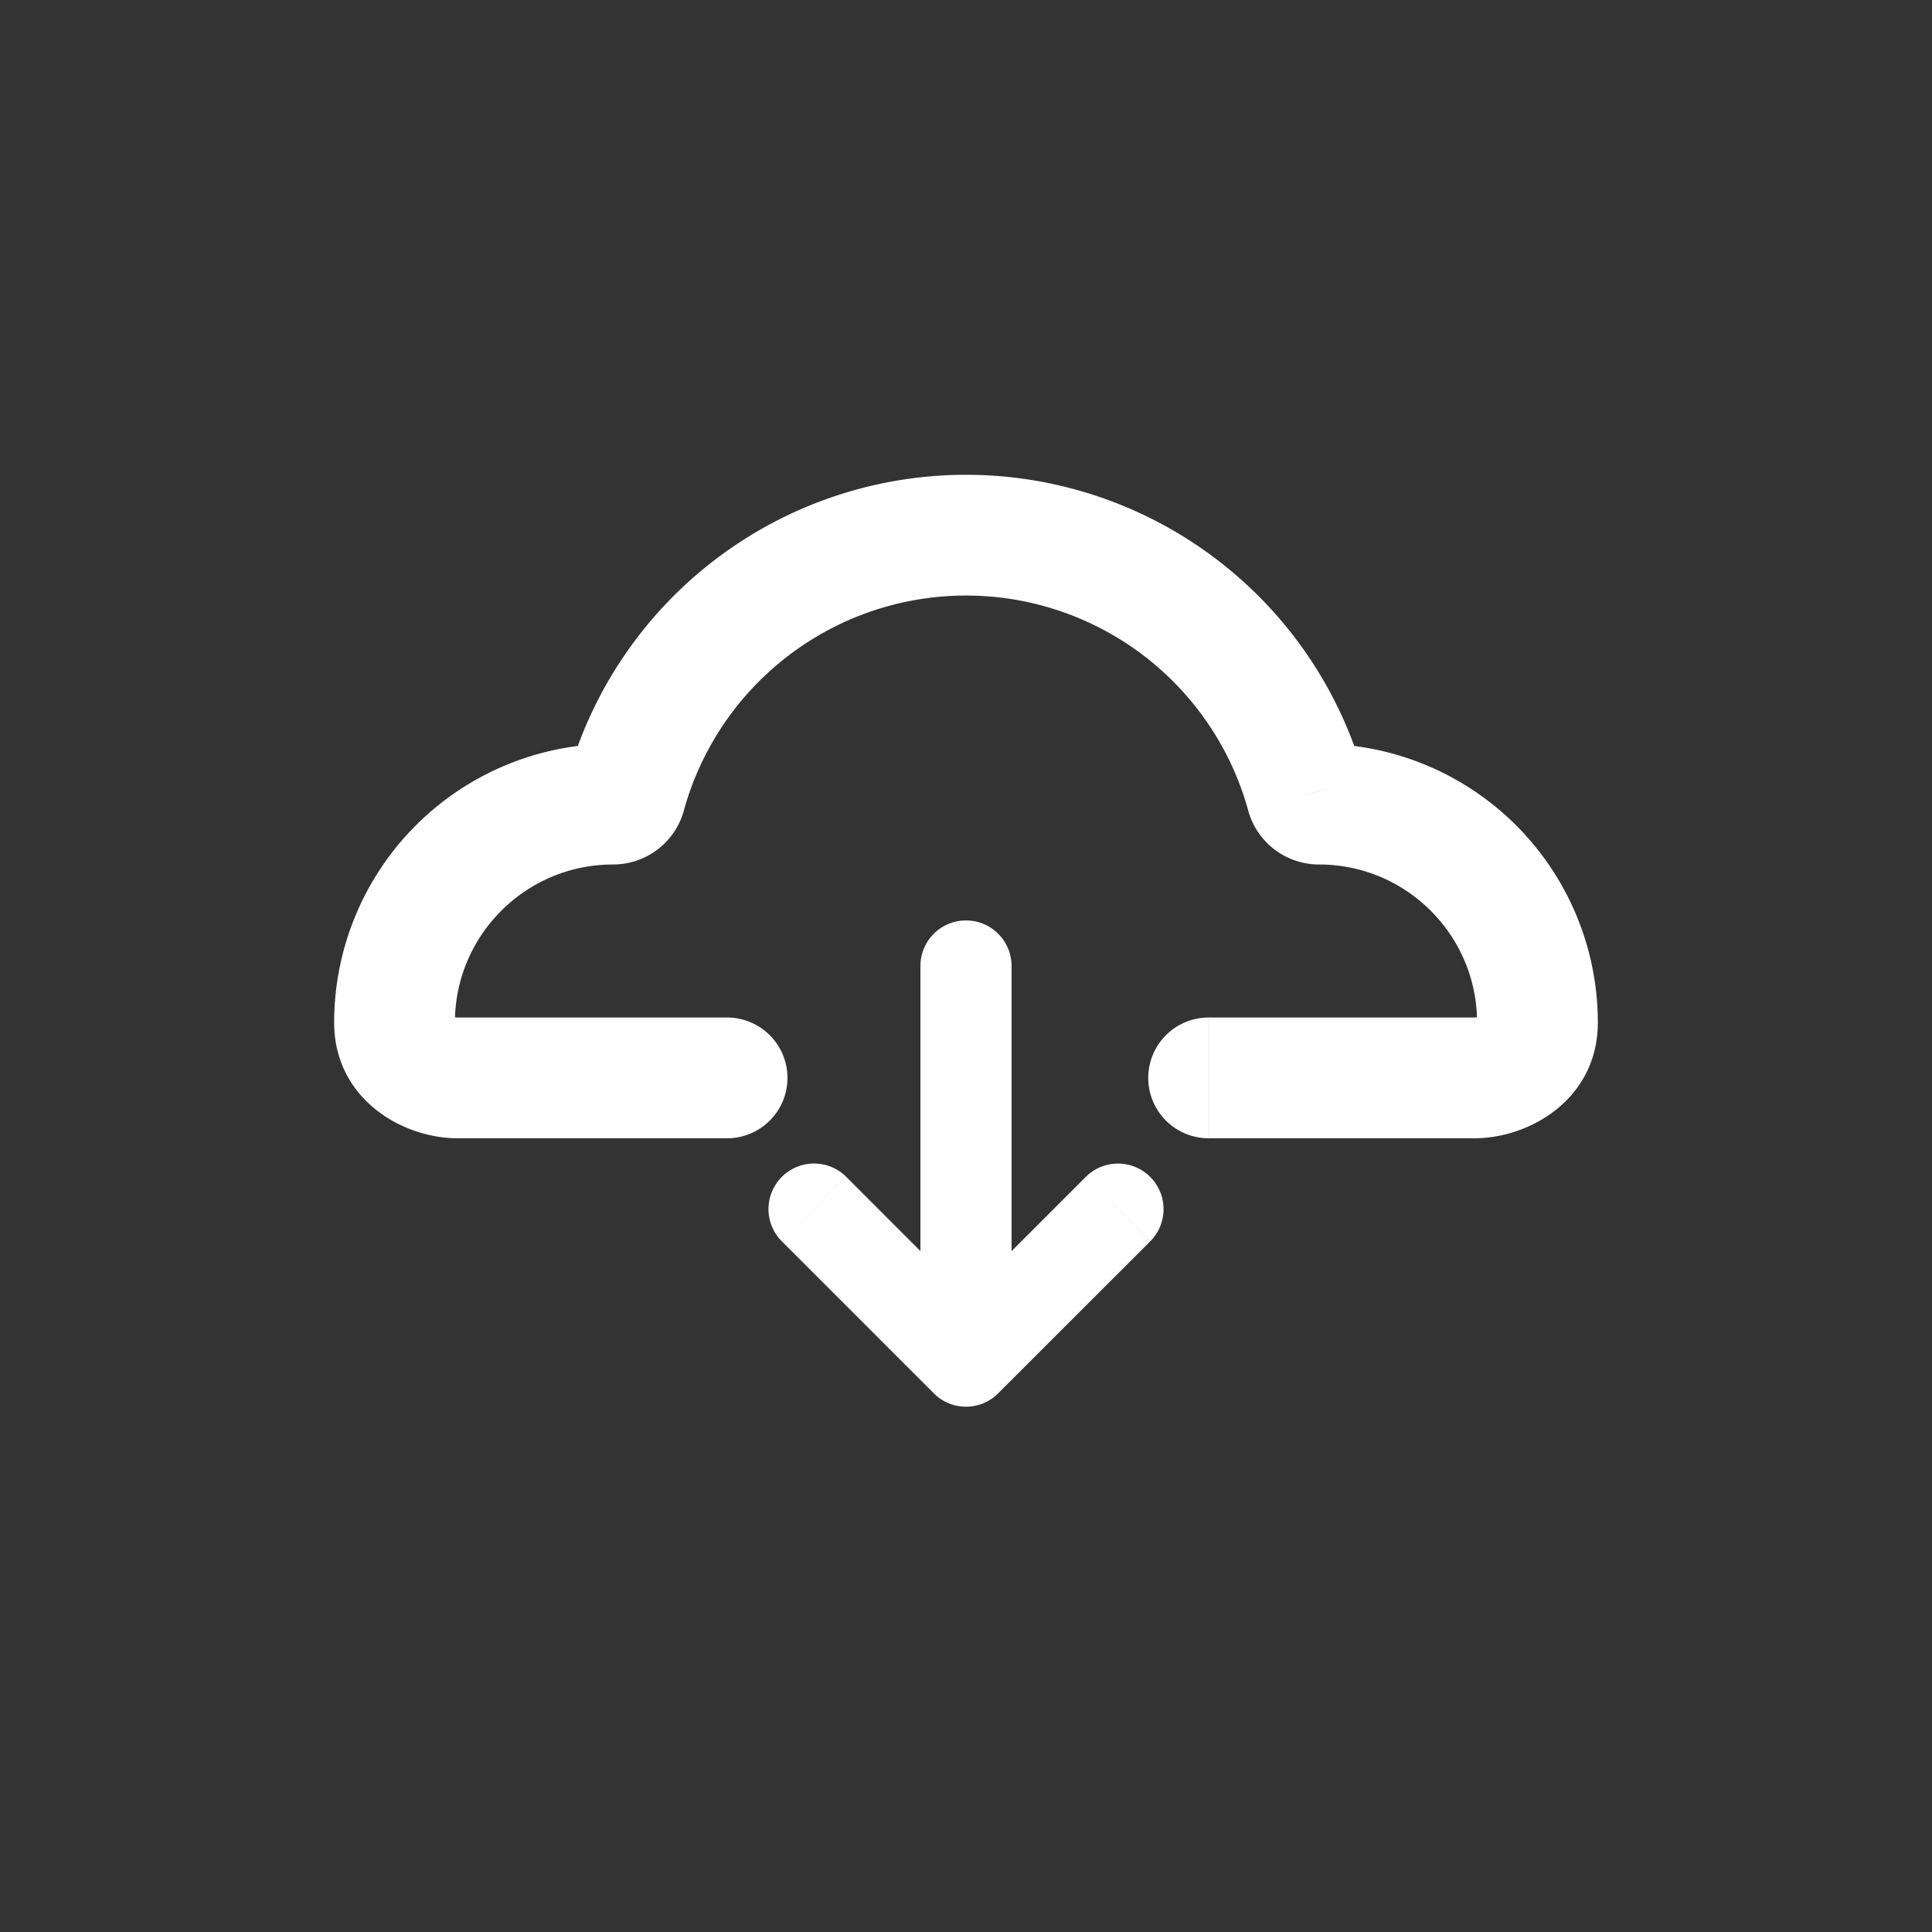<svg
    viewBox="0 0 24 24"
    xmlns="http://www.w3.org/2000/svg"
    width="24"
    height="24"
    fill="none"
>
    <rect x="0" y="0" width="24" height="24" fill="#333333" stroke="none"/>
    <style>
        @keyframes slide-right {
        0% {
        transform: translateY(0);
        }
        to {
        transform: translateY(1px);
        }
        }
    </style>
    <path
        fill="#ffffff"
        d="M7.77 9.87l.724.2-.723-.2zm8.46 0l.723-.197-.724.198zm-7.198 4.27a.75.75 0 000-1.5v1.5zm5.982-1.5a.75.75 0 100 1.5v-1.5zm-9.363.063c0-1.085.88-1.964 1.964-1.964v-1.5a3.464 3.464 0 00-3.464 3.464h1.5zm1.964-1.964a.911.911 0 00.88-.67l-1.447-.396a.589.589 0 01.567-.434v1.5zm.88-.67A3.637 3.637 0 0112 7.398v-1.5a5.137 5.137 0 00-4.952 3.775l1.446.396zM12 7.398a3.636 3.636 0 013.506 2.671l1.447-.396A5.137 5.137 0 0012 5.898v1.5zm3.506 2.671c.11.402.475.67.879.67v-1.5c.259 0 .496.171.567.434l-1.446.396zm.879.67c1.085 0 1.964.879 1.964 1.964h1.5a3.464 3.464 0 00-3.464-3.464v1.5zM5.684 14.14h3.348v-1.5H5.684v1.5zm9.33 0h3.302v-1.5h-3.301v1.5zm3.335-1.438c0-.014.004-.034.013-.053a.083.083 0 01.018-.025c.001-.001-.004.003-.017.008a.146.146 0 01-.047.008v1.5c.692 0 1.533-.493 1.533-1.438h-1.5zm-14.198 0c0 .945.842 1.438 1.533 1.438v-1.5a.145.145 0 01-.047-.008c-.013-.005-.018-.009-.017-.008a.114.114 0 01.031.078h-1.5z"
    />
    <path
        fill="#ffffff"
        d="M12.566 12a.566.566 0 10-1.132 0h1.132zm-1.132 4.53a.566.566 0 001.132 0h-1.132zm-.921-1.91a.566.566 0 10-.801.8l.8-.8zM12 16.908l-.4.4c.22.222.58.222.8 0l-.4-.4zm2.288-1.487a.566.566 0 10-.8-.801l.8.8zM11.434 12v4.53h1.132V12h-1.132zm-1.722 3.42l1.888 1.888.8-.8-1.887-1.888-.801.8zm2.688 1.888l1.888-1.887-.8-.801-1.888 1.888.8.8z"
        style="animation:slide-right .5s cubic-bezier(1,-.43,.68,.57) infinite alternate both"
    />
</svg>